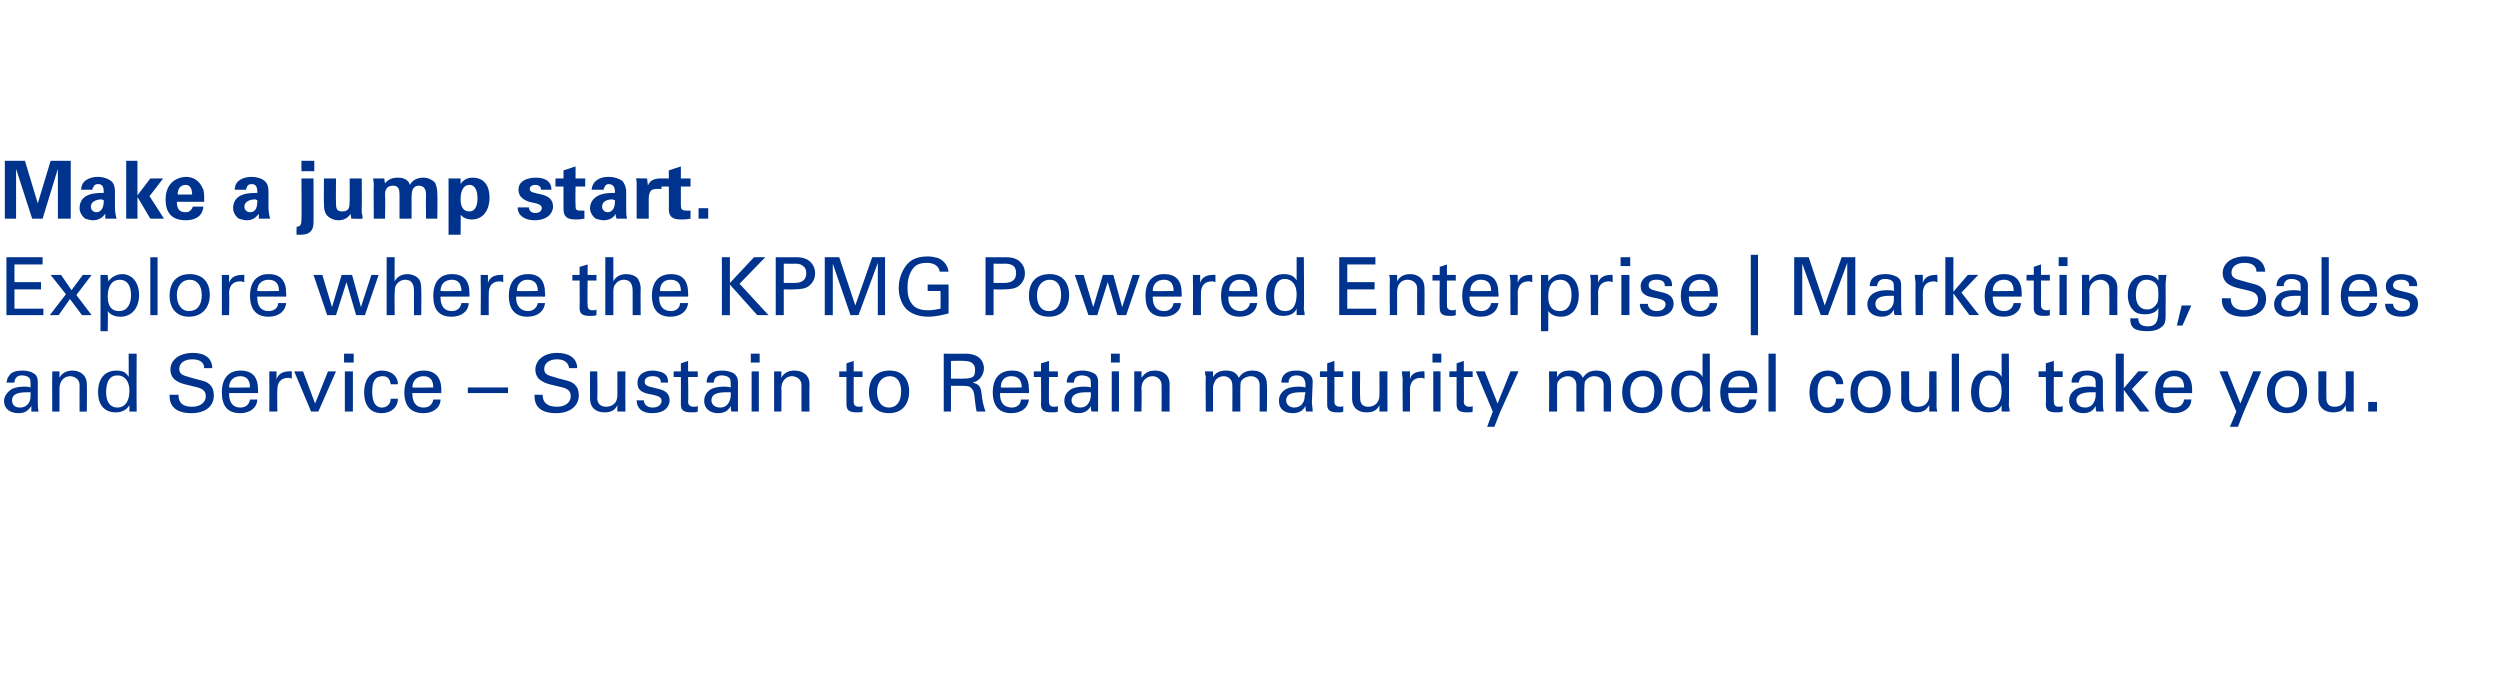 <?xml version="1.0" standalone="no"?><!DOCTYPE svg PUBLIC "-//W3C//DTD SVG 1.1//EN" "http://www.w3.org/Graphics/SVG/1.1/DTD/svg11.dtd"><svg xmlns="http://www.w3.org/2000/svg" version="1.1" width="311px" height="84px" viewBox="0 0 311 84"><desc>Make a jump start Explore where the KPMG Powered Enterprise Marketing, Sales and Service Sustain to Retain matur</desc><defs/><g id="Polygon217740"><path d="m4.7 50c0 .3 0 .8.1 1.2c0 0-.9 0-.9 0c0-.2 0-.4 0-.7c-.4.6-.8.9-1.6.9c-1.1 0-1.8-.6-1.8-1.5c0-.4.2-.9.7-1.3c.3-.3.9-.5 1.9-.5c.1 0 .4 0 .7.1c0 0 0-.4 0-.4c0-.3 0-.5-.1-.7c-.2-.3-.6-.4-1-.4c-.5 0-.9.3-.9.9c0 0-1 0-1 0c.1-.4.1-.6.3-.8c.3-.6 1.1-.7 1.7-.7c.5 0 1 .1 1.3.3c.4.2.6.5.6 1.1c0 0 0 2.5 0 2.5zm-.9-.7c0 0 0-.5 0-.5c-.1 0-.4 0-.5 0c-1.2 0-1.8.3-1.8 1c0 .5.3.9 1 .9c.8 0 1.3-.6 1.3-1.4zm7 1.9l-.9 0c0 0-.02-3.25 0-3.3c0-.8-.7-1.1-1.2-1.1c-.7 0-1.3.6-1.3 1.5c.01.02 0 2.9 0 2.9l-.9 0c0 0-.03-4.4 0-4.4c0-.1 0-.3 0-.6c0 0 .9 0 .9 0c0 .4 0 .7 0 .8c.3-.6.9-.9 1.6-.9c.9 0 1.8.5 1.8 1.7c.04.02 0 3.4 0 3.4zm6.2-7.2c0 0-.03 6.46 0 6.5c0 .1 0 .3 0 .7c0 0-.9 0-.9 0c0-.1 0-.4 0-.8c-.4.7-1.1.9-1.7.9c-1.2 0-2.2-.7-2.2-2.5c0-1.8.9-2.7 2.3-2.7c.7 0 1.2.2 1.5.8c.03 0 0-2.9 0-2.9l1 0zm-.9 4.6c0-1.2-.6-1.9-1.5-1.9c-.9 0-1.4.7-1.4 2.1c0 1.2.5 1.9 1.4 1.9c.9 0 1.5-.7 1.5-2.1zm9.3-2.8c0-.7-.5-1.1-1.5-1.1c-1 0-1.6.5-1.6 1.2c0 .6.4.8 1.2 1c.9.3 1.6.4 2.1.6c.8.4 1 1 1 1.7c0 1.3-1 2.2-2.8 2.2c-1.8 0-2.7-.8-2.7-2.1c.02-.05 0-.2 0-.2c0 0 1.06.03 1.1 0c0 1 .5 1.5 1.7 1.5c1.1 0 1.7-.6 1.7-1.3c0-.6-.3-.9-1-1.1c-1.1-.3-2-.4-2.6-.8c-.4-.2-.8-.7-.8-1.4c0-1.3 1.2-2.1 2.8-2.1c1.4 0 2.4.6 2.4 1.9c0 0-1 0-1 0zm6.7 3.1l-3.6 0c0 0-.02.08 0 .1c0 1.1.5 1.7 1.4 1.7c.7 0 1.1-.4 1.2-1c0 0 .9 0 .9 0c0 1-.9 1.7-2.1 1.7c-1.6 0-2.3-.9-2.3-2.6c0-1.9 1-2.7 2.3-2.7c1.5 0 2.2.8 2.2 2.4c-.01 0 0 .4 0 .4zm-1-.7c0 0 .03-.03 0 0c0-.9-.4-1.4-1.2-1.4c-.8 0-1.4.5-1.4 1.4c.02.04 2.6 0 2.6 0zm5.2-2c0 0-.01.9 0 .9c-.1 0-.2-.1-.4-.1c-1 0-1.4.6-1.4 1.5c-.03.03 0 2.7 0 2.7l-1 0c0 0 .02-4.03 0-4c0-.1 0-.6 0-1c0 0 .9 0 .9 0c0 .5 0 .8 0 1c.2-.7.8-1 1.6-1c.02-.03.3 0 .3 0zm1.4 0l1.5 4l1.6-4l1 0l-2.2 5l-.9 0l-2.1-5l1.1 0zm6.3-2.2l0 1.1l-1.2 0l0-1.1l1.2 0zm-.1 2.2l0 5l-1 0l0-5l1 0zm4.7 1.6c-.1-.7-.4-1-1-1c-.9 0-1.3.6-1.3 1.9c0 1.3.4 2 1.2 2c.6 0 1.1-.4 1.1-1.1c0 0 .9 0 .9 0c0 1.1-.9 1.8-2 1.8c-1.4 0-2.2-.9-2.2-2.6c0-1.9 1.1-2.7 2.2-2.7c1.2 0 2 .7 2 1.7c0 0-.9 0-.9 0zm6.3 1.1l-3.6 0c0 0-.03.08 0 .1c0 1.1.5 1.7 1.4 1.7c.7 0 1.1-.4 1.2-1c0 0 .9 0 .9 0c0 1-.9 1.7-2.1 1.7c-1.6 0-2.4-.9-2.4-2.6c0-1.9 1.1-2.7 2.4-2.7c1.4 0 2.2.8 2.2 2.4c-.02 0 0 .4 0 .4zm-1-.7c0 0 .02-.03 0 0c0-.9-.4-1.4-1.2-1.4c-.8 0-1.4.5-1.4 1.4c.01.04 2.6 0 2.6 0zm9.3 0l0 .7l-5 0l0-.7l5 0zm7.6-2.4c-.1-.7-.6-1.1-1.5-1.1c-1 0-1.6.5-1.6 1.2c0 .6.4.8 1.2 1c.9.3 1.6.4 2.1.6c.8.4 1 1 1 1.7c0 1.3-1.1 2.2-2.8 2.2c-1.9 0-2.7-.8-2.7-2.1c0-.05 0-.2 0-.2c0 0 1.04.03 1 0c0 1 .6 1.5 1.8 1.5c1.1 0 1.7-.6 1.7-1.3c0-.6-.3-.9-1-1.1c-1.2-.3-2-.4-2.6-.8c-.4-.2-.8-.7-.8-1.4c0-1.3 1.2-2.1 2.7-2.1c1.4 0 2.5.6 2.5 1.9c0 0-1 0-1 0zm7 .4c0 0-.02 4.12 0 4.1c0 .2 0 .5 0 .9c0 0-1 0-1 0c0-.4 0-.7 0-.8c-.3.7-.9.9-1.6.9c-1.2 0-1.8-.7-1.8-1.7c-.01-.03 0-3.4 0-3.4l.9 0c0 0 .05 3.28 0 3.3c0 .7.4 1.1 1.1 1.1c.8 0 1.4-.5 1.4-1.4c.01.04 0-3 0-3l1 0zm5.3 1.4l-.9 0c0 0-.01-.05 0-.1c0-.4-.3-.7-1-.7c-.6 0-1 .2-1 .7c0 .3.2.5.6.6c0 0 1.2.3 1.2.3c.8.2 1.3.6 1.3 1.4c0 .5-.3 1.6-2.2 1.6c-1.2 0-1.9-.6-1.9-1.6c0 0 .9 0 .9 0c0 .5.4.9 1.1.9c1 0 1.1-.7 1.1-.8c0-.4-.2-.6-1.1-.8c-1.3-.2-1.9-.5-1.9-1.5c0-.9.7-1.5 1.9-1.5c.4 0 .8.1 1.1.2c.5.2.8.5.8 1.2c.05-.03 0 .1 0 .1zm2.5-1.4l1.2 0l0 .7l-1.2 0c0 0 .05 3.06 0 3.1c0 .4.3.6.7.6c.2 0 .3 0 .5-.1c0 0 0 .7 0 .7c-.2.1-.5.1-.8.1c-1 0-1.3-.3-1.3-1c.02-.03 0-3.4 0-3.4l-.9 0l0-.7l.9 0l0-1l.9-.3l0 1.3zm6.2 3.8c0 .3 0 .8 0 1.2c0 0-.8 0-.8 0c-.1-.2-.1-.4-.1-.7c-.3.6-.8.9-1.6.9c-1 0-1.7-.6-1.7-1.5c0-.4.1-.9.6-1.3c.3-.3 1-.5 1.9-.5c.1 0 .5 0 .8.1c0 0 0-.4 0-.4c0-.3 0-.5-.1-.7c-.2-.3-.7-.4-1-.4c-.6 0-1 .3-1 .9c0 0-.9 0-.9 0c0-.4.1-.6.2-.8c.4-.6 1.1-.7 1.7-.7c.5 0 1 .1 1.4.3c.3.2.6.5.6 1.1c0 0 0 2.5 0 2.5zm-.9-.7c0 0 0-.5 0-.5c-.1 0-.4 0-.6 0c-1.2 0-1.8.3-1.8 1c0 .5.4.9 1.1.9c.8 0 1.2-.6 1.3-1.4zm3.6-5.3l0 1.1l-1.1 0l0-1.1l1.1 0zm-.1 2.2l0 5l-.9 0l0-5l.9 0zm6.3 5l-1 0c0 0 .01-3.25 0-3.3c0-.8-.7-1.1-1.2-1.1c-.7 0-1.3.6-1.3 1.5c.04.02 0 2.9 0 2.9l-.9 0c0 0 0-4.4 0-4.4c0-.1 0-.3 0-.6c0 0 .9 0 .9 0c0 .4 0 .7 0 .8c.3-.6.9-.9 1.6-.9c1 0 1.9.5 1.9 1.7c-.03.02 0 3.4 0 3.4zm5.5-5l1.1 0l0 .7l-1.1 0c0 0 .01 3.06 0 3.1c0 .4.2.6.7.6c.1 0 .3 0 .4-.1c0 0 0 .7 0 .7c-.1.1-.4.1-.7.1c-1 0-1.3-.3-1.3-1c-.02-.03 0-3.4 0-3.4l-.9 0l0-.7l.9 0l0-1l.9-.3l0 1.3zm4.4 5.2c-1.6 0-2.5-1-2.5-2.6c0-1.7.9-2.7 2.6-2.7c1.6 0 2.4 1.1 2.4 2.6c0 1.6-.9 2.7-2.5 2.7zm1.5-2.7c0-1.2-.5-1.9-1.4-1.9c-.9 0-1.6.7-1.6 1.9c0 1.2.5 2 1.5 2c.9 0 1.5-.7 1.5-2zm8-4.7c2.2 0 2.3 1.5 2.3 1.8c0 .8-.5 1.6-1.4 1.8c.8.2 1 .5 1.1 1.3c.1.9.2 1.5.5 2.3c0 0-1.1 0-1.1 0c-.1-.3-.2-1.2-.3-2.1c-.1-.6-.3-.8-.6-1c-.3-.1-.7-.1-1-.1c-.04-.02-1.3 0-1.3 0l0 3.2l-.9 0l0-7.2c0 0 2.73.02 2.7 0zm-.2 3.1c.6 0 .9-.1 1.1-.2c.3-.2.3-.7.3-.9c0-.7-.4-1.1-1.4-1.1c.05-.04-1.6 0-1.6 0l0 2.2c0 0 1.64.03 1.6 0zm8.1 1.8l-3.6 0c0 0 .02.08 0 .1c0 1.1.5 1.7 1.5 1.7c.6 0 1.1-.4 1.1-1c0 0 1 0 1 0c-.1 1-.9 1.7-2.2 1.7c-1.5 0-2.3-.9-2.3-2.6c0-1.9 1-2.7 2.4-2.7c1.4 0 2.1.8 2.1 2.4c.03 0 0 .4 0 .4zm-.9-.7c0 0-.03-.03 0 0c0-.9-.4-1.4-1.3-1.4c-.8 0-1.3.5-1.3 1.4c-.04.04 2.6 0 2.6 0zm3.4-2l1.1 0l0 .7l-1.1 0c0 0-.04 3.06 0 3.1c0 .4.2.6.6.6c.2 0 .4 0 .5-.1c0 0 0 .7 0 .7c-.2.1-.5.1-.8.1c-1 0-1.3-.3-1.3-1c.03-.03 0-3.4 0-3.4l-.9 0l0-.7l.9 0l0-1l1-.3l0 1.3zm6.1 3.8c0 .3 0 .8 0 1.2c0 0-.8 0-.8 0c-.1-.2-.1-.4-.1-.7c-.3.6-.8.9-1.6.9c-1 0-1.7-.6-1.7-1.5c0-.4.1-.9.6-1.3c.3-.3 1-.5 1.9-.5c.2 0 .5 0 .8.1c0 0 0-.4 0-.4c0-.3 0-.5-.1-.7c-.2-.3-.7-.4-1-.4c-.6 0-1 .3-1 .9c0 0-.9 0-.9 0c0-.4.1-.6.2-.8c.4-.6 1.1-.7 1.8-.7c.4 0 .9.1 1.3.3c.4.2.6.5.6 1.1c0 0 0 2.5 0 2.5zm-.9-.7c0 0 0-.5 0-.5c-.1 0-.4 0-.6 0c-1.1 0-1.8.3-1.8 1c0 .5.4.9 1.1.9c.8 0 1.2-.6 1.3-1.4zm3.6-5.3l0 1.1l-1.1 0l0-1.1l1.1 0zm-.1 2.2l0 5l-.9 0l0-5l.9 0zm6.3 5l-1 0c0 0 .02-3.25 0-3.3c0-.8-.7-1.1-1.1-1.1c-.8 0-1.4.6-1.4 1.5c.05.02 0 2.9 0 2.9l-.9 0c0 0 .01-4.4 0-4.4c0-.1 0-.3 0-.6c0 0 .9 0 .9 0c0 .4 0 .7 0 .8c.4-.6.9-.9 1.7-.9c.9 0 1.8.5 1.8 1.7c-.02.02 0 3.4 0 3.4zm10.3-5.1c1.1 0 1.8.6 1.8 1.7c.05.05 0 3.4 0 3.4l-.9 0c0 0 0-3.28 0-3.3c0-.9-.7-1.1-1.1-1.1c-.4 0-.9.2-1.2.6c-.1.2-.1.6-.1.9c-.02-.04 0 2.9 0 2.9l-1 0c0 0 .03-3.29 0-3.3c0-.6-.4-1.1-1.1-1.1c-.3 0-.9.2-1.1.7c-.1.2-.2.5-.2.7c.01.02 0 3 0 3l-.9 0c0 0-.04-4.31 0-4.3c0-.1-.1-.3-.1-.7c.04.02 1 0 1 0c0 0-.01.75 0 .7c.3-.5.8-.8 1.6-.8c.7 0 1.3.2 1.6.9c.4-.6.9-.9 1.7-.9zm7.4 3.9c0 .3.1.8.1 1.2c0 0-.8 0-.8 0c-.1-.2-.1-.4-.1-.7c-.3.6-.8.9-1.6.9c-1.1 0-1.7-.6-1.7-1.5c0-.4.1-.9.6-1.3c.3-.3 1-.5 1.9-.5c.1 0 .4 0 .8.1c0 0 0-.4 0-.4c0-.3-.1-.5-.2-.7c-.2-.3-.6-.4-.9-.4c-.6 0-1 .3-1 .9c0 0-.9 0-.9 0c0-.4.1-.6.2-.8c.4-.6 1.1-.7 1.7-.7c.5 0 1 .1 1.3.3c.4.2.7.5.7 1.1c0 0-.1 2.5-.1 2.5zm-.9-.7c0 0 .1-.5.1-.5c-.1 0-.5 0-.6 0c-1.2 0-1.8.3-1.8 1c0 .5.4.9 1 .9c.8 0 1.3-.6 1.3-1.4zm3.7-3.1l1.1 0l0 .7l-1.1 0c0 0 .02 3.06 0 3.1c0 .4.3.6.7.6c.2 0 .3 0 .4-.1c0 0 0 .7 0 .7c-.1.1-.4.1-.7.1c-1 0-1.3-.3-1.3-1c-.01-.03 0-3.4 0-3.4l-.9 0l0-.7l.9 0l0-1l.9-.3l0 1.3zm6.6 0c0 0-.01 4.12 0 4.1c0 .2 0 .5 0 .9c0 0-1 0-1 0c0-.4 0-.7 0-.8c-.3.7-.9.9-1.6.9c-1.2 0-1.8-.7-1.8-1.7c0-.03 0-3.4 0-3.4l1 0c0 0-.04 3.28 0 3.3c0 .7.3 1.1 1 1.1c.8 0 1.4-.5 1.4-1.4c.02.04 0-3 0-3l1 0zm4.6 0c0 0 .03.9 0 .9c-.1 0-.2-.1-.4-.1c-1 0-1.4.6-1.4 1.5c.01.03 0 2.7 0 2.7l-.9 0c0 0-.04-4.03 0-4c0-.1-.1-.6-.1-1c0 0 1 0 1 0c0 .5 0 .8 0 1c.1-.7.8-1 1.6-1c-.04-.03.2 0 .2 0zm2.1-2.2l0 1.1l-1.1 0l0-1.1l1.1 0zm-.1 2.2l0 5l-.9 0l0-5l.9 0zm2.9 0l1.1 0l0 .7l-1.1 0c0 0 .03 3.06 0 3.1c0 .4.3.6.7.6c.2 0 .3 0 .4-.1c0 0 0 .7 0 .7c-.1.1-.4.1-.7.1c-1 0-1.3-.3-1.3-1c0-.03 0-3.4 0-3.4l-.9 0l0-.7l.9 0l0-1l.9-.3l0 1.3zm2.6 0l1.6 4l1.6-4l1 0l-2.3 5.1l-.7 1.8l-.9 0l.7-1.9l-2.1-5l1.1 0zm13.9-.1c1.1 0 1.8.6 1.8 1.7c.03.05 0 3.4 0 3.4l-.9 0c0 0-.02-3.28 0-3.3c0-.9-.7-1.1-1.2-1.1c-.4 0-.8.2-1.1.6c-.1.2-.1.6-.1.9c-.04-.04 0 2.9 0 2.9l-1 0c0 0 .01-3.29 0-3.3c0-.6-.4-1.1-1.1-1.1c-.3 0-.9.2-1.2.7c-.1.2-.1.5-.1.7c-.01.02 0 3 0 3l-1 0c0 0 .04-4.31 0-4.3c0-.1 0-.3 0-.7c.02.02 1 0 1 0c0 0-.03.75 0 .7c.3-.5.7-.8 1.6-.8c.7 0 1.3.2 1.6.9c.4-.6.9-.9 1.7-.9zm5.7 5.3c-1.6 0-2.5-1-2.5-2.6c0-1.7.9-2.7 2.6-2.7c1.6 0 2.4 1.1 2.4 2.6c0 1.6-.9 2.7-2.5 2.7zm1.5-2.7c0-1.2-.5-1.9-1.4-1.9c-.9 0-1.6.7-1.6 1.9c0 1.2.5 2 1.5 2c.9 0 1.5-.7 1.5-2zm6.9-4.7c0 0 .02 6.46 0 6.5c0 .1 0 .3.1.7c0 0-1 0-1 0c0-.1 0-.4 0-.8c-.3.7-1.1.9-1.7.9c-1.1 0-2.2-.7-2.2-2.5c0-1.8 1-2.7 2.3-2.7c.7 0 1.3.2 1.6.8c-.02 0 0-2.9 0-2.9l.9 0zm-.9 4.6c0-1.2-.6-1.9-1.5-1.9c-.9 0-1.4.7-1.4 2.1c0 1.2.5 1.9 1.4 1.9c1 0 1.5-.7 1.5-2.1zm6.8.3l-3.6 0c0 0-.02.08 0 .1c0 1.1.5 1.7 1.4 1.7c.7 0 1.1-.4 1.2-1c0 0 .9 0 .9 0c0 1-.9 1.7-2.1 1.7c-1.6 0-2.4-.9-2.4-2.6c0-1.9 1.1-2.7 2.4-2.7c1.4 0 2.2.8 2.2 2.4c-.01 0 0 .4 0 .4zm-1-.7c0 0 .03-.03 0 0c0-.9-.4-1.4-1.2-1.4c-.8 0-1.4.5-1.4 1.4c.02.04 2.6 0 2.6 0zm3.3-4.2l0 7.2l-.9 0l0-7.2l.9 0zm7.5 3.8c-.1-.7-.4-1-1-1c-.8 0-1.3.6-1.3 1.9c0 1.3.4 2 1.2 2c.7 0 1.1-.4 1.1-1.1c0 0 1 0 1 0c-.1 1.1-.9 1.8-2 1.8c-1.4 0-2.3-.9-2.3-2.6c0-1.9 1.1-2.7 2.3-2.7c1.1 0 1.9.7 1.9 1.7c0 0-.9 0-.9 0zm4.2 3.6c-1.5 0-2.4-1-2.4-2.6c0-1.7.9-2.7 2.5-2.7c1.7 0 2.5 1.1 2.5 2.6c0 1.6-1 2.7-2.6 2.7zm1.6-2.7c0-1.2-.6-1.9-1.5-1.9c-.9 0-1.6.7-1.6 1.9c0 1.2.6 2 1.5 2c1 0 1.6-.7 1.6-2zm6.7-2.5c0 0 .03 4.12 0 4.1c0 .2 0 .5.1.9c0 0-1 0-1 0c0-.4 0-.7 0-.8c-.4.7-.9.9-1.6.9c-1.2 0-1.9-.7-1.9-1.7c.04-.03 0-3.4 0-3.4l1 0c0 0 0 3.28 0 3.3c0 .7.4 1.1 1.1 1.1c.8 0 1.4-.5 1.4-1.4c-.04.04 0-3 0-3l.9 0zm2.8-2.2l0 7.2l-.9 0l0-7.2l.9 0zm6.2 0c0 0 .05 6.46 0 6.5c0 .1.1.3.1.7c0 0-1 0-1 0c0-.1 0-.4 0-.8c-.3.7-1 .9-1.7.9c-1.1 0-2.1-.7-2.1-2.5c0-1.8.9-2.7 2.2-2.7c.7 0 1.3.2 1.6.8c.01 0 0-2.9 0-2.9l.9 0zm-.9 4.6c0-1.2-.6-1.9-1.5-1.9c-.8 0-1.3.7-1.3 2.1c0 1.2.4 1.9 1.4 1.9c.9 0 1.4-.7 1.4-2.1zm6.5-2.4l1.1 0l0 .7l-1.1 0c0 0-.03 3.06 0 3.1c0 .4.2.6.6.6c.2 0 .4 0 .5-.1c0 0 0 .7 0 .7c-.2.1-.5.1-.8.1c-1 0-1.3-.3-1.3-1c.04-.03 0-3.4 0-3.4l-.9 0l0-.7l.9 0l0-1l1-.3l0 1.3zm6.1 3.8c0 .3 0 .8.1 1.2c0 0-.9 0-.9 0c-.1-.2-.1-.4-.1-.7c-.3.6-.8.9-1.5.9c-1.1 0-1.8-.6-1.8-1.5c0-.4.1-.9.6-1.3c.3-.3 1-.5 1.9-.5c.2 0 .5 0 .8.1c0 0 0-.4 0-.4c0-.3 0-.5-.1-.7c-.2-.3-.6-.4-1-.4c-.6 0-.9.3-1 .9c0 0-.9 0-.9 0c0-.4.1-.6.2-.8c.4-.6 1.2-.7 1.8-.7c.4 0 .9.1 1.3.3c.4.2.6.5.6 1.1c0 0 0 2.5 0 2.5zm-.9-.7c0 0 0-.5 0-.5c-.1 0-.4 0-.5 0c-1.2 0-1.9.3-1.9 1c0 .5.4.9 1.1.9c.8 0 1.2-.6 1.3-1.4zm3.5-5.3l0 4.3l1.8-2.1l1.3 0l-2.1 2.2l2.2 2.8l-1.2 0l-2-2.7l0 2.7l-1 0l0-7.2l1 0zm8.5 4.9l-3.6 0c0 0-.02.08 0 .1c0 1.1.5 1.7 1.4 1.7c.7 0 1.1-.4 1.2-1c0 0 .9 0 .9 0c0 1-.9 1.7-2.1 1.7c-1.6 0-2.4-.9-2.4-2.6c0-1.9 1.1-2.7 2.4-2.7c1.4 0 2.2.8 2.2 2.4c-.01 0 0 .4 0 .4zm-1-.7c0 0 .03-.03 0 0c0-.9-.4-1.4-1.2-1.4c-.8 0-1.4.5-1.4 1.4c.02.04 2.6 0 2.6 0zm5.4-2l1.6 4l1.6-4l1 0l-2.2 5.1l-.7 1.8l-1 0l.8-1.9l-2.1-5l1 0zm7.4 5.2c-1.5 0-2.5-1-2.5-2.6c0-1.7 1-2.7 2.6-2.7c1.6 0 2.4 1.1 2.4 2.6c0 1.6-.9 2.7-2.5 2.7zm1.5-2.7c0-1.2-.5-1.9-1.4-1.9c-.9 0-1.6.7-1.6 1.9c0 1.2.6 2 1.5 2c.9 0 1.5-.7 1.5-2zm6.8-2.5c0 0 .01 4.12 0 4.1c0 .2 0 .5 0 .9c0 0-.9 0-.9 0c-.1-.4-.1-.7-.1-.8c-.3.7-.8.9-1.6.9c-1.1 0-1.8-.7-1.8-1.7c.02-.03 0-3.4 0-3.4l1 0c0 0-.02 3.28 0 3.3c0 .7.3 1.1 1 1.1c.9 0 1.4-.5 1.4-1.4c.04.04 0-3 0-3l1 0zm2.9 3.8l0 1.2l-1.1 0l0-1.2l1.1 0z" stroke="none" fill="#00338d"/></g><g id="Polygon217739"><path d="m5.3 32l0 .9l-3.5 0l0 2.2l3.3 0l0 .9l-3.3 0l0 2.4l3.6 0l0 .8l-4.6 0l0-7.2l4.5 0zm2.3 2.2l1.3 1.9l1.4-1.9l1.1 0l-1.9 2.5l1.9 2.5l-1.2 0l-1.5-2l-1.4 2l-1.1 0l2-2.6l-1.9-2.4l1.3 0zm7.4 5.2c-.8 0-1.3-.3-1.6-.7c.05-.02 0 2.5 0 2.5l-.9 0c0 0 .02-6.21 0-6.2c0-.1 0-.3 0-.8c0 0 .9 0 .9 0c0 .4.1.7.1.8c.3-.5 1-.9 1.7-.9c1.2 0 2.1 1 2.1 2.6c0 1.7-1 2.7-2.3 2.7zm1.3-2.7c0-1.2-.5-1.9-1.4-1.9c-.9 0-1.5.7-1.5 2.1c0 1.2.5 1.8 1.4 1.8c1 0 1.5-.8 1.5-2zm3.3-4.7l0 7.2l-.9 0l0-7.2l.9 0zm3.9 7.4c-1.5 0-2.4-1-2.4-2.6c0-1.7.9-2.7 2.5-2.7c1.7 0 2.5 1.1 2.5 2.6c0 1.6-1 2.7-2.6 2.7zm1.6-2.7c0-1.2-.6-1.9-1.5-1.9c-.9 0-1.6.7-1.6 1.9c0 1.2.6 2 1.5 2c1 0 1.6-.7 1.6-2zm5.3-2.5c0 0-.03.9 0 .9c-.1 0-.3-.1-.5-.1c-1 0-1.4.6-1.4 1.5c.05.03 0 2.7 0 2.7l-.9 0c0 0 0-4.03 0-4c0-.1 0-.6 0-1c0 0 .9 0 .9 0c0 .5 0 .8 0 1c.2-.7.8-1 1.6-1c0-.03.3 0 .3 0zm5.2 2.7l-3.6 0c0 0 .01.08 0 .1c0 1.1.5 1.7 1.4 1.7c.7 0 1.2-.4 1.2-1c0 0 1 0 1 0c-.1 1-.9 1.7-2.2 1.7c-1.5 0-2.3-.9-2.3-2.6c0-1.9 1-2.7 2.3-2.7c1.5 0 2.2.8 2.2 2.4c.02 0 0 .4 0 .4zm-.9-.7c0 0-.04-.03 0 0c0-.9-.4-1.4-1.3-1.4c-.8 0-1.4.5-1.4 1.4c.05.04 2.7 0 2.7 0zm5.4-2l1.2 4l1.2-4l1.3 0l1.1 4l1.3-4l.9 0l-1.7 5l-1.1 0l-1.2-4.1l-1.3 4.1l-1.1 0l-1.7-5l1.1 0zm9-2.2c0 0-.04 2.96 0 3c.3-.6.9-.9 1.6-.9c.5 0 1 .2 1.3.5c.3.3.4.7.4 1.3c.04.03 0 3.3 0 3.3l-.9 0c0 0-.02-3 0-3c0-1-.4-1.4-1.1-1.4c-.4 0-.8.2-1 .5c-.2.2-.3.4-.3 1.1c-.04.03 0 2.8 0 2.8l-1 0l0-7.2l1 0zm9.3 4.9l-3.6 0c0 0-.01.08 0 .1c0 1.1.5 1.7 1.4 1.7c.7 0 1.1-.4 1.2-1c0 0 .9 0 .9 0c0 1-.9 1.7-2.1 1.7c-1.6 0-2.3-.9-2.3-2.6c0-1.9 1-2.7 2.3-2.7c1.5 0 2.2.8 2.2 2.4c0 0 0 .4 0 .4zm-1-.7c0 0 .04-.03 0 0c0-.9-.4-1.4-1.2-1.4c-.8 0-1.4.5-1.4 1.4c.03.04 2.6 0 2.6 0zm5.2-2c0 0 0 .9 0 .9c-.1 0-.2-.1-.4-.1c-1 0-1.4.6-1.4 1.5c-.02.03 0 2.7 0 2.7l-1 0c0 0 .03-4.03 0-4c0-.1 0-.6 0-1c0 0 .9 0 .9 0c0 .5 0 .8 0 1c.2-.7.8-1 1.6-1c.03-.03.3 0 .3 0zm5.2 2.7l-3.6 0c0 0 .04.08 0 .1c0 1.1.6 1.7 1.5 1.7c.6 0 1.1-.4 1.2-1c0 0 .9 0 .9 0c-.1 1-.9 1.7-2.2 1.7c-1.5 0-2.3-.9-2.3-2.6c0-1.9 1-2.7 2.4-2.7c1.4 0 2.1.8 2.1 2.4c.05 0 0 .4 0 .4zm-.9-.7c0 0-.01-.03 0 0c0-.9-.4-1.4-1.3-1.4c-.7 0-1.3.5-1.3 1.4c-.02.04 2.6 0 2.6 0zm6.2-2l1.1 0l0 .7l-1.1 0c0 0-.04 3.06 0 3.1c0 .4.2.6.6.6c.2 0 .4 0 .5-.1c0 0 0 .7 0 .7c-.2.1-.5.1-.8.1c-1 0-1.3-.3-1.3-1c.03-.03 0-3.4 0-3.4l-.9 0l0-.7l.9 0l0-1l1-.3l0 1.3zm3.2-2.2c0 0-.01 2.96 0 3c.3-.6.9-.9 1.6-.9c.6 0 1.1.2 1.4.5c.2.3.4.7.4 1.3c-.03.03 0 3.3 0 3.3l-1 0c0 0 .01-3 0-3c0-1-.4-1.4-1.1-1.4c-.4 0-.8.2-1 .5c-.2.2-.3.4-.3 1.1c-.01.03 0 2.8 0 2.8l-1 0l0-7.2l1 0zm9.3 4.9l-3.6 0c0 0 .02.08 0 .1c0 1.1.5 1.7 1.5 1.7c.6 0 1.1-.4 1.1-1c0 0 1 0 1 0c-.1 1-.9 1.7-2.2 1.7c-1.5 0-2.3-.9-2.3-2.6c0-1.9 1-2.7 2.4-2.7c1.4 0 2.1.8 2.1 2.4c.03 0 0 .4 0 .4zm-.9-.7c0 0-.03-.03 0 0c0-.9-.4-1.4-1.3-1.4c-.8 0-1.3.5-1.3 1.4c-.04.04 2.6 0 2.6 0zm6.1-4.2l0 3.2l3-3.2l1.4 0l-3.2 3.3l3.6 3.9l-1.4 0l-3.4-3.8l0 3.8l-1 0l0-7.2l1 0zm8.2 0c.9 0 1.3.2 1.6.4c.5.4.8.9.8 1.6c0 .7-.3 1.2-.8 1.6c-.4.3-1 .4-1.9.4c0 .03-1.2 0-1.2 0l0 3.2l-1 0l0-7.2c0 0 2.52.02 2.5 0zm-.2 3.2c1 0 1.5-.4 1.5-1.2c0-.4-.1-.7-.4-.9c-.2-.2-.5-.3-1-.3c.02.03-1.4 0-1.4 0l0 2.4c0 0 1.27-.01 1.3 0zm5.6-3.2l2 6l2.1-6l1.6 0l0 7.2l-.9 0l0-6.5l-2.4 6.5l-1 0l-2.2-6.4l0 6.4l-1 0l0-7.2l1.8 0zm12.5 1.8c-.1-.7-.7-1.1-1.6-1.1c-.5 0-1 .1-1.3.3c-.6.4-1.1 1.4-1.1 2.6c0 .6 0 1.1.2 1.6c.4 1 1.1 1.4 2.4 1.4c.5 0 1-.1 1.5-.2c.02-.03 0-2.2 0-2.2l-1.6 0l0-.8l2.6 0c0 0 .02 3.56 0 3.6c-.8.2-1.7.4-2.5.4c-1.3 0-2.2-.4-2.8-1c-.6-.7-.9-1.6-.9-2.6c0-.8.2-1.5.5-2.1c.6-1.2 1.5-1.8 3.1-1.8c.5 0 .9.1 1.3.2c.7.3 1.2.9 1.3 1.7c0 0-1.1 0-1.1 0zm8.2-1.8c.9 0 1.3.2 1.6.4c.5.4.8.9.8 1.6c0 .7-.3 1.2-.8 1.6c-.4.3-1 .4-1.9.4c.01.03-1.2 0-1.2 0l0 3.2l-1 0l0-7.2c0 0 2.53.02 2.5 0zm-.2 3.2c1 0 1.5-.4 1.5-1.2c0-.4-.1-.7-.3-.9c-.3-.2-.6-.3-1.1-.3c.03.03-1.4 0-1.4 0l0 2.4c0 0 1.28-.01 1.3 0zm5.6 4.2c-1.6 0-2.5-1-2.5-2.6c0-1.7.9-2.7 2.6-2.7c1.6 0 2.4 1.1 2.4 2.6c0 1.6-.9 2.7-2.5 2.7zm1.5-2.7c0-1.2-.5-1.9-1.4-1.9c-.9 0-1.6.7-1.6 1.9c0 1.2.5 2 1.5 2c.9 0 1.5-.7 1.5-2zm2.8-2.5l1.2 4l1.2-4l1.3 0l1.1 4l1.3-4l.9 0l-1.7 5l-1.1 0l-1.2-4.1l-1.3 4.1l-1.1 0l-1.7-5l1.1 0zm12.2 2.7l-3.6 0c0 0-.01.08 0 .1c0 1.1.5 1.7 1.4 1.7c.7 0 1.1-.4 1.2-1c0 0 .9 0 .9 0c0 1-.9 1.7-2.1 1.7c-1.6 0-2.3-.9-2.3-2.6c0-1.9 1-2.7 2.3-2.7c1.5 0 2.2.8 2.2 2.4c0 0 0 .4 0 .4zm-1-.7c0 0 .04-.03 0 0c0-.9-.4-1.4-1.2-1.4c-.8 0-1.4.5-1.4 1.4c.03.04 2.6 0 2.6 0zm5.2-2c0 0 0 .9 0 .9c-.1 0-.2-.1-.4-.1c-1 0-1.4.6-1.4 1.5c-.02.03 0 2.7 0 2.7l-1 0c0 0 .03-4.03 0-4c0-.1 0-.6 0-1c0 0 .9 0 .9 0c0 .5 0 .8 0 1c.2-.7.8-1 1.6-1c.03-.03.3 0 .3 0zm5.2 2.7l-3.6 0c0 0 .04.08 0 .1c0 1.1.6 1.7 1.5 1.7c.6 0 1.1-.4 1.2-1c0 0 .9 0 .9 0c-.1 1-.9 1.7-2.2 1.7c-1.5 0-2.3-.9-2.3-2.6c0-1.9 1-2.7 2.4-2.7c1.4 0 2.1.8 2.1 2.4c.05 0 0 .4 0 .4zm-.9-.7c0 0-.01-.03 0 0c0-.9-.4-1.4-1.3-1.4c-.7 0-1.3.5-1.3 1.4c-.02.04 2.6 0 2.6 0zm6.7-4.2c0 0 .05 6.46 0 6.5c0 .1.1.3.1.7c0 0-1 0-1 0c0-.1 0-.4 0-.8c-.3.7-1 .9-1.7.9c-1.1 0-2.1-.7-2.1-2.5c0-1.8.9-2.7 2.2-2.7c.7 0 1.3.2 1.6.8c.01 0 0-2.9 0-2.9l.9 0zm-.9 4.6c0-1.2-.6-1.9-1.5-1.9c-.8 0-1.3.7-1.3 2.1c0 1.2.4 1.9 1.4 1.9c.9 0 1.4-.7 1.4-2.1zm9.8-4.6l0 .9l-3.5 0l0 2.2l3.4 0l0 .9l-3.4 0l0 2.4l3.6 0l0 .8l-4.6 0l0-7.2l4.5 0zm6.1 7.2l-.9 0c0 0-.03-3.25 0-3.3c0-.8-.7-1.1-1.2-1.1c-.8 0-1.3.6-1.3 1.5c0 .02 0 2.9 0 2.9l-.9 0c0 0-.04-4.4 0-4.4c0-.1 0-.3-.1-.6c0 0 1 0 1 0c0 .4 0 .7 0 .8c.3-.6.9-.9 1.6-.9c.9 0 1.8.5 1.8 1.7c.03.02 0 3.4 0 3.4zm2.8-5l1.1 0l0 .7l-1.1 0c0 0-.01 3.06 0 3.1c0 .4.2.6.7.6c.1 0 .3 0 .4-.1c0 0 0 .7 0 .7c-.2.1-.4.1-.8.1c-.9 0-1.2-.3-1.2-1c-.04-.03 0-3.4 0-3.4l-.9 0l0-.7l.9 0l0-1l.9-.3l0 1.3zm6.4 2.7l-3.6 0c0 0 .04.08 0 .1c0 1.1.6 1.7 1.5 1.7c.6 0 1.1-.4 1.2-1c0 0 .9 0 .9 0c-.1 1-.9 1.7-2.2 1.7c-1.5 0-2.3-.9-2.3-2.6c0-1.9 1-2.7 2.4-2.7c1.4 0 2.1.8 2.1 2.4c.05 0 0 .4 0 .4zm-.9-.7c0 0-.01-.03 0 0c0-.9-.4-1.4-1.3-1.4c-.7 0-1.3.5-1.3 1.4c-.02.04 2.6 0 2.6 0zm5.1-2c0 0 .05.9 0 .9c-.1 0-.2-.1-.4-.1c-1 0-1.4.6-1.4 1.5c.03.03 0 2.7 0 2.7l-.9 0c0 0-.02-4.03 0-4c0-.1 0-.6-.1-1c0 0 1 0 1 0c0 .5 0 .8 0 1c.2-.7.8-1 1.6-1c-.02-.03.2 0 .2 0zm3.6 5.2c-.8 0-1.3-.3-1.6-.7c.02-.02 0 2.5 0 2.5l-.9 0c0 0-.01-6.21 0-6.2c0-.1 0-.3 0-.8c0 0 .9 0 .9 0c0 .4 0 .7 0 .8c.4-.5 1-.9 1.7-.9c1.3 0 2.1 1 2.1 2.6c0 1.7-.9 2.7-2.2 2.7zm1.3-2.7c0-1.2-.5-1.9-1.4-1.9c-1 0-1.5.7-1.5 2.1c0 1.2.5 1.8 1.4 1.8c1 0 1.5-.8 1.5-2zm5.1-2.5c0 0 .05.9 0 .9c-.1 0-.2-.1-.4-.1c-1 0-1.4.6-1.4 1.5c.03.03 0 2.7 0 2.7l-.9 0c0 0-.02-4.03 0-4c0-.1 0-.6-.1-1c0 0 1 0 1 0c0 .5 0 .8 0 1c.2-.7.8-1 1.6-1c-.02-.03.2 0 .2 0zm2.2-2.2l0 1.1l-1.2 0l0-1.1l1.2 0zm-.1 2.2l0 5l-1 0l0-5l1 0zm5.3 1.4l-.9 0c0 0-.01-.05 0-.1c0-.4-.3-.7-1-.7c-.6 0-1 .2-1 .7c0 .3.2.5.6.6c0 0 1.2.3 1.2.3c.8.2 1.3.6 1.3 1.4c0 .5-.3 1.6-2.2 1.6c-1.2 0-2-.6-2-1.6c0 0 1 0 1 0c0 .5.4.9 1.1.9c1 0 1.1-.7 1.1-.8c0-.4-.2-.6-1.1-.8c-1.3-.2-2-.5-2-1.5c0-.9.8-1.5 2-1.5c.4 0 .8.1 1.1.2c.5.2.8.5.8 1.2c.05-.03 0 .1 0 .1zm5.7 1.3l-3.6 0c0 0-.03.08 0 .1c0 1.1.5 1.7 1.4 1.7c.7 0 1.1-.4 1.2-1c0 0 .9 0 .9 0c0 1-.9 1.7-2.1 1.7c-1.6 0-2.4-.9-2.4-2.6c0-1.9 1.1-2.7 2.4-2.7c1.4 0 2.2.8 2.2 2.4c-.02 0 0 .4 0 .4zm-1-.7c0 0 .02-.03 0 0c0-.9-.4-1.4-1.2-1.4c-.8 0-1.4.5-1.4 1.4c.01.04 2.6 0 2.6 0zm6-4.5l0 10l-.9 0l0-10l.9 0zm6.3.3l2 6l2.1-6l1.7 0l0 7.2l-1 0l0-6.5l-2.4 6.5l-.9 0l-2.3-6.4l0 6.4l-1 0l0-7.2l1.8 0zm11.5 6c0 .3 0 .8.1 1.2c0 0-.9 0-.9 0c-.1-.2-.1-.4-.1-.7c-.3.6-.8.9-1.5.9c-1.1 0-1.8-.6-1.8-1.5c0-.4.1-.9.6-1.3c.4-.3 1-.5 1.9-.5c.2 0 .5 0 .8.1c0 0 0-.4 0-.4c0-.3 0-.5-.1-.7c-.2-.3-.6-.4-1-.4c-.6 0-.9.3-1 .9c0 0-.9 0-.9 0c0-.4.1-.6.2-.8c.4-.6 1.2-.7 1.8-.7c.4 0 .9.1 1.3.3c.4.2.6.5.6 1.1c0 0 0 2.5 0 2.5zm-.9-.7c0 0 0-.5 0-.5c-.1 0-.4 0-.5 0c-1.2 0-1.8.3-1.8 1c0 .5.3.9 1 .9c.8 0 1.3-.6 1.3-1.4zm5.4-3.1c0 0 .04.9 0 .9c-.1 0-.2-.1-.4-.1c-1 0-1.4.6-1.4 1.5c.02.03 0 2.7 0 2.7l-.9 0c0 0-.03-4.03 0-4c0-.1-.1-.6-.1-1c0 0 1 0 1 0c0 .5 0 .8 0 1c.2-.7.8-1 1.6-1c-.03-.03.2 0 .2 0zm2-2.2l0 4.3l1.8-2.1l1.3 0l-2.1 2.2l2.2 2.8l-1.2 0l-2-2.7l0 2.7l-1 0l0-7.2l1 0zm8.5 4.9l-3.6 0c0 0-.02.08 0 .1c0 1.1.5 1.7 1.4 1.7c.7 0 1.1-.4 1.2-1c0 0 .9 0 .9 0c0 1-.9 1.7-2.1 1.7c-1.6 0-2.4-.9-2.4-2.6c0-1.9 1.1-2.7 2.4-2.7c1.4 0 2.2.8 2.2 2.4c-.01 0 0 .4 0 .4zm-1-.7c0 0 .03-.03 0 0c0-.9-.4-1.4-1.2-1.4c-.8 0-1.4.5-1.4 1.4c.02.04 2.6 0 2.6 0zm3.4-2l1.1 0l0 .7l-1.1 0c0 0 .02 3.06 0 3.1c0 .4.3.6.7.6c.2 0 .3 0 .4-.1c0 0 0 .7 0 .7c-.1.1-.4.1-.7.1c-1 0-1.3-.3-1.3-1c-.01-.03 0-3.4 0-3.4l-.9 0l0-.7l.9 0l0-1l.9-.3l0 1.3zm3.3-2.2l0 1.1l-1.1 0l0-1.1l1.1 0zm-.1 2.2l0 5l-.9 0l0-5l.9 0zm6.3 5l-1 0c0 0 .02-3.25 0-3.3c0-.8-.7-1.1-1.1-1.1c-.8 0-1.4.6-1.4 1.5c.05.02 0 2.9 0 2.9l-.9 0c0 0 .01-4.4 0-4.4c0-.1 0-.3 0-.6c0 0 .9 0 .9 0c0 .4 0 .7 0 .8c.4-.6.9-.9 1.7-.9c.9 0 1.8.5 1.8 1.7c-.02.02 0 3.4 0 3.4zm6.1-5l-.1 1.1c0 0 .03 2.78 0 2.8c0 1 .1 2-.3 2.4c-.4.4-.9.7-2 .7c-.7 0-1.3-.1-1.7-.4c-.3-.3-.4-.6-.4-1.2c0 0 1 0 1 0c0 .7.4 1 1.2 1c1.3 0 1.3-1.1 1.3-2.3c-.2.5-.8.8-1.7.8c-.7 0-1.2-.2-1.5-.6c-.4-.4-.6-1.1-.6-1.8c0-1.6.9-2.5 2.3-2.5c.6 0 1.2.2 1.5.7c.03.01 0-.7 0-.7l1 0zm-1.2 3.6c.2-.3.2-.7.2-1.3c0-.7-.1-1-.4-1.3c-.3-.3-.7-.4-1.1-.4c-.8 0-1.3.7-1.3 1.9c0 1.1.5 1.8 1.4 1.8c.6 0 .9-.3 1.2-.7zm4.3.2l-1.1 2.5l-.7 0l.6-2.5l1.2 0zm8.1-4.2c0-.7-.5-1.1-1.5-1.1c-1 0-1.6.5-1.6 1.2c0 .6.4.8 1.2 1c1 .3 1.6.4 2.1.6c.8.4 1 1 1 1.7c0 1.3-1 2.2-2.8 2.2c-1.8 0-2.7-.8-2.7-2.1c.04-.05 0-.2 0-.2c0 0 1.08.03 1.1 0c0 1 .6 1.5 1.7 1.5c1.1 0 1.7-.6 1.7-1.3c0-.6-.3-.9-1-1.1c-1.1-.3-2-.4-2.6-.8c-.4-.2-.8-.7-.8-1.4c0-1.3 1.2-2.1 2.8-2.1c1.4 0 2.4.6 2.5 1.9c0 0-1.1 0-1.1 0zm6.4 4.2c0 .3 0 .8 0 1.2c0 0-.8 0-.8 0c-.1-.2-.1-.4-.1-.7c-.3.6-.8.9-1.6.9c-1 0-1.7-.6-1.7-1.5c0-.4.1-.9.6-1.3c.3-.3 1-.5 1.9-.5c.1 0 .5 0 .8.1c0 0 0-.4 0-.4c0-.3 0-.5-.1-.7c-.3-.3-.7-.4-1-.4c-.6 0-1 .3-1 .9c0 0-.9 0-.9 0c0-.4.1-.6.2-.8c.4-.6 1.1-.7 1.7-.7c.5 0 1 .1 1.4.3c.3.2.6.5.6 1.1c0 0 0 2.5 0 2.5zm-.9-.7c0 0 0-.5 0-.5c-.1 0-.4 0-.6 0c-1.2 0-1.8.3-1.8 1c0 .5.4.9 1.1.9c.8 0 1.2-.6 1.3-1.4zm3.5-5.3l0 7.2l-.9 0l0-7.2l.9 0zm6 4.9l-3.6 0c0 0 .04.08 0 .1c0 1.1.6 1.7 1.5 1.7c.6 0 1.1-.4 1.2-1c0 0 .9 0 .9 0c-.1 1-.9 1.7-2.2 1.7c-1.5 0-2.3-.9-2.3-2.6c0-1.9 1-2.7 2.4-2.7c1.4 0 2.1.8 2.1 2.4c.05 0 0 .4 0 .4zm-.9-.7c0 0-.01-.03 0 0c0-.9-.4-1.4-1.3-1.4c-.7 0-1.3.5-1.3 1.4c-.02.04 2.6 0 2.6 0zm5.9-.6l-1 0c0 0 .02-.05 0-.1c0-.4-.3-.7-1-.7c-.6 0-1 .2-1 .7c0 .3.2.5.6.6c0 0 1.2.3 1.2.3c.9.2 1.3.6 1.3 1.4c0 .5-.2 1.6-2.1 1.6c-1.3 0-2-.6-2-1.6c0 0 1 0 1 0c0 .5.4.9 1.1.9c1 0 1-.7 1-.8c0-.4-.1-.6-1.1-.8c-1.2-.2-1.9-.5-1.9-1.5c0-.9.8-1.5 1.9-1.5c.4 0 .8.1 1.2.2c.4.2.8.5.8 1.2c-.02-.03 0 .1 0 .1z" stroke="none" fill="#00338d"/></g><g id="Polygon217738"><path d="m3.1 20l1.6 5.3l1.6-5.3l2.5 0l0 7.2l-1.6 0l0-6.2l-1.9 6.2l-1.3 0l-2-6.2l0 6.2l-1.4 0l0-7.2l2.5 0zm10.7 2.5c.4.3.5.8.5 1.4c0 0 0 1.8 0 1.8c0 .7.1 1.1.2 1.5c0 0-1.4 0-1.4 0c0-.1 0-.2 0-.3c0-.1 0-.2 0-.3c-.4.5-.8.8-1.6.8c-.2 0-.6-.1-.9-.2c-.4-.3-.7-.8-.7-1.3c0-.7.3-1.2.8-1.5c.5-.3 1.2-.4 2-.4c-.02 0 .2 0 .2 0c0 0 .03-.2 0-.2c0-.6-.2-.9-.7-.9c-.3 0-.5.1-.6.4c-.1.1-.1.2-.1.3c0 0-1.4 0-1.4 0c0-1.1 1-1.6 2.1-1.6c.6 0 1.2.2 1.6.5zm-1.8 3.9c.6 0 .9-.6.9-1.3c.03.02 0-.2 0-.2c0 0-.23-.05-.2-.1c-.9 0-1.4.4-1.4.9c0 .4.3.7.7.7zm5.1-6.4l0 4.3l1.6-2.1l1.6 0l-1.7 2.2l1.8 2.8l-1.7 0l-1.6-2.7l0 2.7l-1.4 0l0-7.2l1.4 0zm8.1 3.4c.2.3.2.9.2 1.4c0 .1 0 .2 0 .3c0 0-3.4 0-3.4 0c0 1 .4 1.3 1.1 1.3c.4 0 .7-.2.9-.7c0 0 1.3 0 1.3 0c-.1 1.2-1 1.7-2.2 1.7c-1.6 0-2.5-.8-2.5-2.6c0-1.6.9-2.7 2.5-2.8c1 0 1.7.5 2.1 1.4zm-1.3.8c0-.8-.3-1.2-.8-1.2c-.6 0-1 .4-1 1.2c0 0 1.8 0 1.8 0zm9-1.7c.4.3.5.8.5 1.4c0 0 0 1.8 0 1.8c0 .7.1 1.1.2 1.5c0 0-1.4 0-1.4 0c0-.1 0-.2 0-.3c0-.1 0-.2 0-.3c-.4.5-.8.8-1.5.8c-.3 0-.7-.1-1-.2c-.4-.3-.7-.8-.7-1.3c0-.7.3-1.2.8-1.5c.5-.3 1.2-.4 2-.4c-.01 0 .2 0 .2 0c0 0 .04-.2 0-.2c0-.6-.2-.9-.7-.9c-.3 0-.5.1-.6.4c0 .1-.1.2-.1.3c0 0-1.4 0-1.4 0c0-1.1 1-1.6 2.1-1.6c.6 0 1.3.2 1.6.5zm-1.8 3.9c.7 0 .9-.6.9-1.3c.04.02 0-.2 0-.2c0 0-.22-.05-.2-.1c-.9 0-1.4.4-1.4.9c0 .4.3.7.7.7zm8-6.4l0 1.3l-1.6 0l0-1.3l1.6 0zm-.1 2.2c0 0 .02 5.53 0 5.5c0 1-.5 1.5-1.6 1.5c-.2 0-.3 0-.5 0c-.03-.02 0-1 0-1c0 0 .04-.02 0 0c.4 0 .6-.2.6-.8c.04-.05 0-5.2 0-5.2l1.5 0zm2.8 0c0 0-.03 3.09 0 3.1c0 .8.2 1 .8 1c.9 0 .9-.6.9-1.5c.01.02 0-2.6 0-2.6l1.5 0c0 0 .03 3.59 0 3.6c0 .1 0 .3 0 .7c.1.3.1.5.1.7c0 .04-1.4 0-1.4 0c0 0-.09-.63-.1-.6c-.3.5-.8.8-1.5.8c-.6 0-1.2-.3-1.5-.7c-.2-.3-.3-.7-.3-1.3c-.03-.03 0-3.2 0-3.2l1.5 0zm10.9-.1c.6 0 1.1.3 1.4.6c.2.4.3.8.3 1.4c.05.03 0 3.1 0 3.1l-1.4 0c0 0-.04-3 0-3c0-.7-.3-1.1-.9-1.1c-.6 0-.9.4-.9 1.4c0-.02 0 2.7 0 2.7l-1.5 0c0 0 .01-3 0-3c0-.6-.1-1.1-.8-1.1c-.6 0-1 .3-1 1.1c.05.03 0 3 0 3l-1.4 0c0 0-.04-4.13 0-4.1c0-.2 0-.5-.1-.9c.01-.01 1.4 0 1.4 0c0 0 .09.64.1.6c.4-.5.9-.7 1.6-.7c.8 0 1.3.3 1.5.9c.3-.6.9-.9 1.7-.9zm8.2 2.5c0 1.4-.7 2.7-2.2 2.7c-.6 0-1.1-.2-1.4-.6c.03-.04 0 2.5 0 2.5l-1.5 0l0-7l1.5 0c0 0 0 .71 0 .7c.3-.5.8-.8 1.5-.8c1.5 0 2.1 1.1 2.1 2.5zm-2.5 1.7c.8 0 1-.9 1-1.6c0-.8-.2-1.7-1-1.7c-.6 0-1.1.5-1.1 1.8c0 .3 0 1.5 1.1 1.5zm10.2-2.7c0 0-1.3 0-1.3 0c0-.4-.3-.6-.7-.6c-.4 0-.7.2-.7.5c0 .2.1.3.3.4c.3.1.7.2 1.2.3c.8.2 1.4.6 1.4 1.5c0 .8-.7 1.7-2.3 1.7c-1.1 0-2.1-.5-2.1-1.6c0 0 1.4 0 1.4 0c0 .4.3.7.8.7c.5 0 .8-.3.8-.6c0-.4-.4-.5-.7-.6c0 0-.9-.2-.9-.2c-.8-.3-1.3-.7-1.3-1.5c0-1.1 1.1-1.5 2.2-1.5c1 0 1.9.4 1.9 1.5zm3-1.4l1.2 0l0 1l-1.2 0c0 0-.04 2.29 0 2.3c0 .5 0 .7.6.7c.2 0 .3 0 .5 0c0 0 0 1 0 1c-.5.1-.9.1-1.1.1c-1 0-1.5-.3-1.5-1.3c-.01.01 0-2.8 0-2.8l-1 0l0-1l1 0l0-1l1.5-.5l0 1.5zm5.8.3c.3.3.5.8.5 1.4c0 0 0 1.8 0 1.8c0 .7 0 1.1.1 1.5c0 0-1.3 0-1.3 0c0-.1-.1-.2-.1-.3c0-.1 0-.2 0-.3c-.3.5-.8.8-1.5.8c-.3 0-.7-.1-1-.2c-.4-.3-.7-.8-.7-1.3c0-.7.4-1.2.9-1.5c.5-.3 1.2-.4 1.9-.4c.04 0 .3 0 .3 0c0 0-.01-.2 0-.2c0-.6-.3-.9-.8-.9c-.2 0-.4.1-.5.4c-.1.1-.1.2-.1.3c0 0-1.5 0-1.5 0c.1-1.1 1-1.6 2.1-1.6c.7 0 1.3.2 1.7.5zm-1.8 3.9c.6 0 .9-.6.9-1.3c-.01.02 0-.2 0-.2c0 0-.27-.05-.3-.1c-.9 0-1.3.4-1.3.9c0 .4.3.7.7.7zm6.7-2.9c-.2 0-.3 0-.4 0c-.3 0-.7 0-.9.2c-.2.2-.3.6-.3 1c-.01 0 0 2.5 0 2.5l-1.5 0c0 0 .01-3.8 0-3.8c0-.1 0-.2 0-.5c0-.3 0-.5-.1-.7c.04-.03 1.4 0 1.4 0l.1.9c0 0-.01-.03 0 0c.1-.3.4-.9 1.5-.9c.02-.04.2 0 .2 0c0 0-.02 1.29 0 1.3zm2.4-1.3l1.2 0l0 1l-1.2 0c0 0 0 2.29 0 2.3c0 .5.1.7.7.7c.2 0 .2 0 .5 0c0 0 0 1 0 1c-.5.1-.9.1-1.2.1c-1 0-1.5-.3-1.5-1.3c.03.01 0-2.8 0-2.8l-.9 0l0-1l.9 0l0-1l1.5-.5l0 1.5zm3.4 3.7l0 1.3l-1.2 0l0-1.3l1.2 0z" stroke="none" fill="#00338d"/></g></svg>